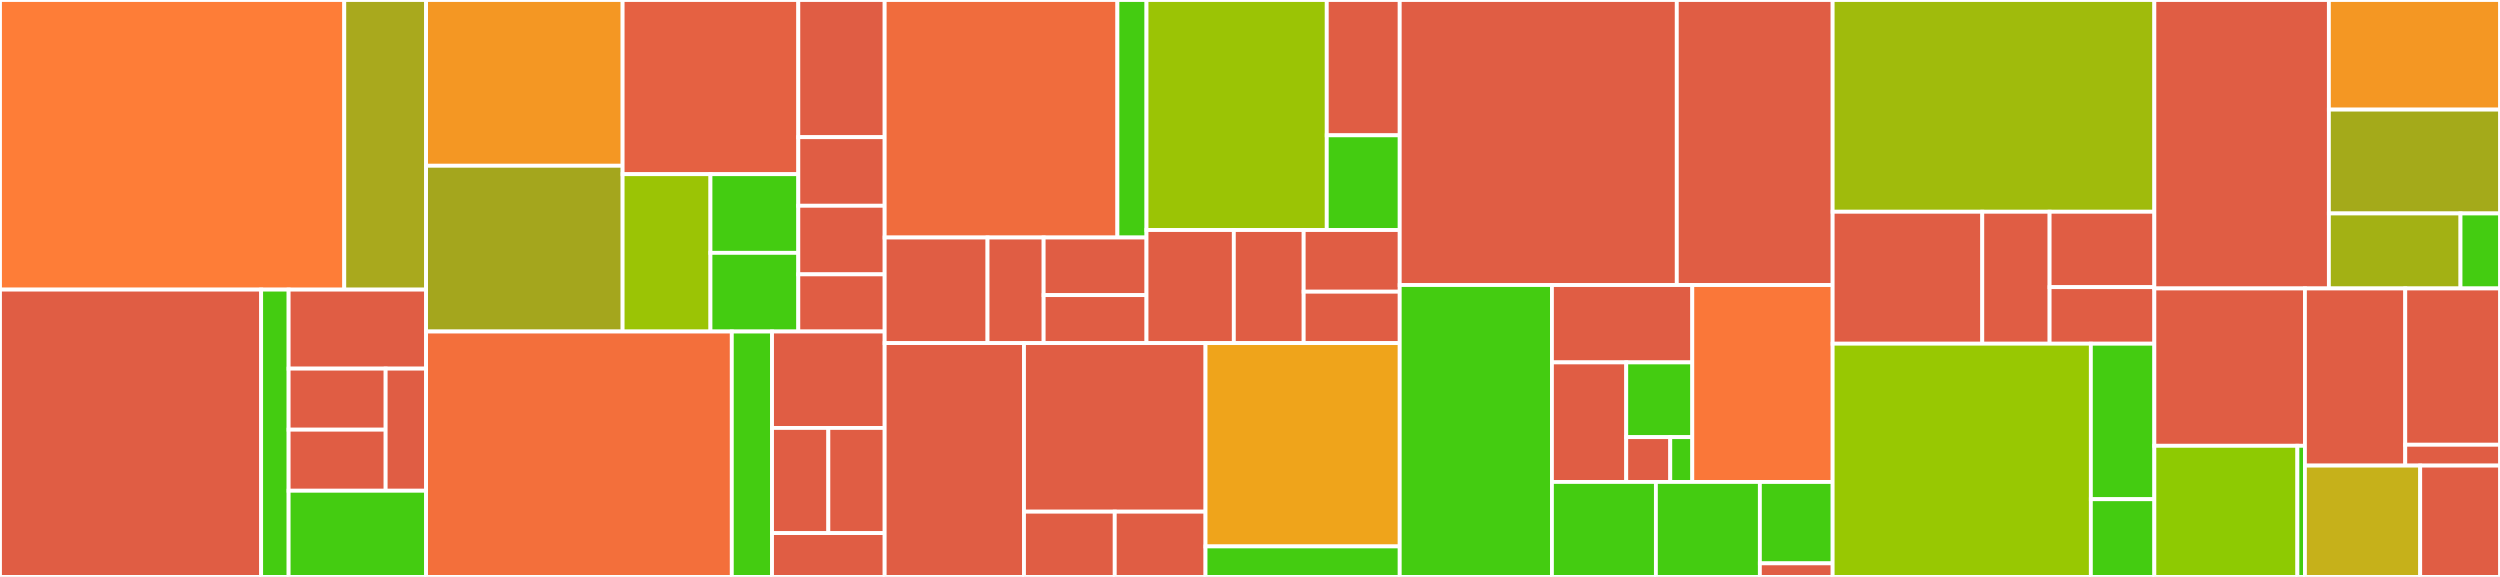 <svg baseProfile="full" width="650" height="150" viewBox="0 0 650 150" version="1.1"
xmlns="http://www.w3.org/2000/svg" xmlns:ev="http://www.w3.org/2001/xml-events"
xmlns:xlink="http://www.w3.org/1999/xlink">

<rect x="0" y="0" width="650" height="150" fill="#333333" stroke="none"/>

<style>rect.s{mask:url(#mask);}</style>
<defs>
  <pattern id="white" width="4" height="4" patternUnits="userSpaceOnUse" patternTransform="rotate(45)">
    <rect width="2" height="2" transform="translate(0,0)" fill="white"></rect>
  </pattern>
  <mask id="mask">
    <rect x="0" y="0" width="100%" height="100%" fill="url(#white)"></rect>
  </mask>
</defs>

<rect x="0" y="0" width="89.51" height="75.301" fill="#fe7d37" stroke="white" stroke-width="1" class=" tooltipped" data-content="plugins/influxdb/influxdb-publisher/src/main/kotlin/io/github/cdsap/talaiot/publisher/influxdb/InfluxDbPublisher.kt"><title>plugins/influxdb/influxdb-publisher/src/main/kotlin/io/github/cdsap/talaiot/publisher/influxdb/InfluxDbPublisher.kt</title></rect>
<rect x="89.51" y="0" width="21.27" height="75.301" fill="#a9a91d" stroke="white" stroke-width="1" class=" tooltipped" data-content="plugins/influxdb/influxdb-publisher/src/main/kotlin/io/github/cdsap/talaiot/publisher/influxdb/InfluxDbPublisherConfiguration.kt"><title>plugins/influxdb/influxdb-publisher/src/main/kotlin/io/github/cdsap/talaiot/publisher/influxdb/InfluxDbPublisherConfiguration.kt</title></rect>
<rect x="0" y="75.301" width="67.898" height="74.699" fill="#e05d44" stroke="white" stroke-width="1" class=" tooltipped" data-content="plugins/influxdb/influxdb2-publisher/src/main/kotlin/io/github/cdsap/talaiot/publisher/influxdb2/InfluxDb2Publisher.kt"><title>plugins/influxdb/influxdb2-publisher/src/main/kotlin/io/github/cdsap/talaiot/publisher/influxdb2/InfluxDb2Publisher.kt</title></rect>
<rect x="67.898" y="75.301" width="7.147" height="74.699" fill="#4c1" stroke="white" stroke-width="1" class=" tooltipped" data-content="plugins/influxdb/influxdb2-publisher/src/main/kotlin/io/github/cdsap/talaiot/publisher/influxdb2/InfluxDb2PublisherConfiguration.kt"><title>plugins/influxdb/influxdb2-publisher/src/main/kotlin/io/github/cdsap/talaiot/publisher/influxdb2/InfluxDb2PublisherConfiguration.kt</title></rect>
<rect x="75.045" y="75.301" width="35.736" height="20.542" fill="#e05d44" stroke="white" stroke-width="1" class=" tooltipped" data-content="plugins/influxdb/influxdb-plugin/src/main/kotlin/io/github/cdsap/talaiot/plugin/influxdb/InfluxdbConfigurationProvider.kt"><title>plugins/influxdb/influxdb-plugin/src/main/kotlin/io/github/cdsap/talaiot/plugin/influxdb/InfluxdbConfigurationProvider.kt</title></rect>
<rect x="75.045" y="95.843" width="25.225" height="15.873" fill="#e05d44" stroke="white" stroke-width="1" class=" tooltipped" data-content="plugins/influxdb/influxdb-plugin/src/main/kotlin/io/github/cdsap/talaiot/plugin/influxdb/InfluxdbConfiguration.kt"><title>plugins/influxdb/influxdb-plugin/src/main/kotlin/io/github/cdsap/talaiot/plugin/influxdb/InfluxdbConfiguration.kt</title></rect>
<rect x="75.045" y="111.717" width="25.225" height="15.873" fill="#e05d44" stroke="white" stroke-width="1" class=" tooltipped" data-content="plugins/influxdb/influxdb-plugin/src/main/kotlin/io/github/cdsap/talaiot/plugin/influxdb/InfluxdbExtension.kt"><title>plugins/influxdb/influxdb-plugin/src/main/kotlin/io/github/cdsap/talaiot/plugin/influxdb/InfluxdbExtension.kt</title></rect>
<rect x="100.27" y="95.843" width="10.51" height="31.747" fill="#e05d44" stroke="white" stroke-width="1" class=" tooltipped" data-content="plugins/influxdb/influxdb-plugin/src/main/kotlin/io/github/cdsap/talaiot/plugin/influxdb/TalaiotInfluxdbPlugin.kt"><title>plugins/influxdb/influxdb-plugin/src/main/kotlin/io/github/cdsap/talaiot/plugin/influxdb/TalaiotInfluxdbPlugin.kt</title></rect>
<rect x="75.045" y="127.59" width="35.736" height="22.41" fill="#4c1" stroke="white" stroke-width="1" class=" tooltipped" data-content="plugins/influxdb/influxdb-common/src/main/kotlin/io/github/cdsap/talaiot/publisher/inflluxdb/common/TagFieldProvider.kt"><title>plugins/influxdb/influxdb-common/src/main/kotlin/io/github/cdsap/talaiot/publisher/inflluxdb/common/TagFieldProvider.kt</title></rect>
<rect x="110.78" y="0" width="51.1" height="43.097" fill="#f49723" stroke="white" stroke-width="1" class=" tooltipped" data-content="plugins/pushgateway/pushgateway-publisher/src/main/kotlin/io/github/cdsap/talaiot/publisher/pushgateway/PushGatewayLabelProvider.kt"><title>plugins/pushgateway/pushgateway-publisher/src/main/kotlin/io/github/cdsap/talaiot/publisher/pushgateway/PushGatewayLabelProvider.kt</title></rect>
<rect x="110.78" y="43.097" width="51.1" height="43.097" fill="#a4a61d" stroke="white" stroke-width="1" class=" tooltipped" data-content="plugins/pushgateway/pushgateway-publisher/src/main/kotlin/io/github/cdsap/talaiot/publisher/pushgateway/PushGatewayPublisher.kt"><title>plugins/pushgateway/pushgateway-publisher/src/main/kotlin/io/github/cdsap/talaiot/publisher/pushgateway/PushGatewayPublisher.kt</title></rect>
<rect x="161.88" y="0" width="45.68" height="45.288" fill="#e56142" stroke="white" stroke-width="1" class=" tooltipped" data-content="plugins/pushgateway/pushgateway-publisher/src/main/kotlin/io/github/cdsap/talaiot/publisher/pushgateway/PushGatewayBuildCollector.kt"><title>plugins/pushgateway/pushgateway-publisher/src/main/kotlin/io/github/cdsap/talaiot/publisher/pushgateway/PushGatewayBuildCollector.kt</title></rect>
<rect x="161.88" y="45.288" width="22.84" height="40.906" fill="#9bc405" stroke="white" stroke-width="1" class=" tooltipped" data-content="plugins/pushgateway/pushgateway-publisher/src/main/kotlin/io/github/cdsap/talaiot/publisher/pushgateway/PushGatewayTaskCollector.kt"><title>plugins/pushgateway/pushgateway-publisher/src/main/kotlin/io/github/cdsap/talaiot/publisher/pushgateway/PushGatewayTaskCollector.kt</title></rect>
<rect x="184.72" y="45.288" width="22.84" height="20.453" fill="#4c1" stroke="white" stroke-width="1" class=" tooltipped" data-content="plugins/pushgateway/pushgateway-publisher/src/main/kotlin/io/github/cdsap/talaiot/publisher/pushgateway/PushGatewayCollector.kt"><title>plugins/pushgateway/pushgateway-publisher/src/main/kotlin/io/github/cdsap/talaiot/publisher/pushgateway/PushGatewayCollector.kt</title></rect>
<rect x="184.72" y="65.741" width="22.84" height="20.453" fill="#4c1" stroke="white" stroke-width="1" class=" tooltipped" data-content="plugins/pushgateway/pushgateway-publisher/src/main/kotlin/io/github/cdsap/talaiot/publisher/pushgateway/PushGatewayPublisherConfiguration.kt"><title>plugins/pushgateway/pushgateway-publisher/src/main/kotlin/io/github/cdsap/talaiot/publisher/pushgateway/PushGatewayPublisherConfiguration.kt</title></rect>
<rect x="207.561" y="0" width="22.453" height="35.666" fill="#e05d44" stroke="white" stroke-width="1" class=" tooltipped" data-content="plugins/pushgateway/pushgateway-plugin/src/main/kotlin/io/github/cdsap/talaiot/plugin/pushgateway/PushgatewayConfigurationProvider.kt"><title>plugins/pushgateway/pushgateway-plugin/src/main/kotlin/io/github/cdsap/talaiot/plugin/pushgateway/PushgatewayConfigurationProvider.kt</title></rect>
<rect x="207.561" y="35.666" width="22.453" height="17.833" fill="#e05d44" stroke="white" stroke-width="1" class=" tooltipped" data-content="plugins/pushgateway/pushgateway-plugin/src/main/kotlin/io/github/cdsap/talaiot/plugin/pushgateway/PushgatewayConfiguration.kt"><title>plugins/pushgateway/pushgateway-plugin/src/main/kotlin/io/github/cdsap/talaiot/plugin/pushgateway/PushgatewayConfiguration.kt</title></rect>
<rect x="207.561" y="53.5" width="22.453" height="17.833" fill="#e05d44" stroke="white" stroke-width="1" class=" tooltipped" data-content="plugins/pushgateway/pushgateway-plugin/src/main/kotlin/io/github/cdsap/talaiot/plugin/pushgateway/PushgatewayExtension.kt"><title>plugins/pushgateway/pushgateway-plugin/src/main/kotlin/io/github/cdsap/talaiot/plugin/pushgateway/PushgatewayExtension.kt</title></rect>
<rect x="207.561" y="71.333" width="22.453" height="14.861" fill="#e05d44" stroke="white" stroke-width="1" class=" tooltipped" data-content="plugins/pushgateway/pushgateway-plugin/src/main/kotlin/io/github/cdsap/talaiot/plugin/pushgateway/TalaiotPushgatewayPlugin.kt"><title>plugins/pushgateway/pushgateway-plugin/src/main/kotlin/io/github/cdsap/talaiot/plugin/pushgateway/TalaiotPushgatewayPlugin.kt</title></rect>
<rect x="110.78" y="86.194" width="79.489" height="63.806" fill="#f36f3b" stroke="white" stroke-width="1" class=" tooltipped" data-content="plugins/rethinkdb/rethinkdb-publisher/src/main/kotlin/io/github/cdsap/talaiot/publisher/rethinkdb/RethinkDbPublisher.kt"><title>plugins/rethinkdb/rethinkdb-publisher/src/main/kotlin/io/github/cdsap/talaiot/publisher/rethinkdb/RethinkDbPublisher.kt</title></rect>
<rect x="190.269" y="86.194" width="10.459" height="63.806" fill="#4c1" stroke="white" stroke-width="1" class=" tooltipped" data-content="plugins/rethinkdb/rethinkdb-publisher/src/main/kotlin/io/github/cdsap/talaiot/publisher/rethinkdb/RethinkDbPublisherConfiguration.kt"><title>plugins/rethinkdb/rethinkdb-publisher/src/main/kotlin/io/github/cdsap/talaiot/publisher/rethinkdb/RethinkDbPublisherConfiguration.kt</title></rect>
<rect x="200.728" y="86.194" width="29.285" height="25.067" fill="#e05d44" stroke="white" stroke-width="1" class=" tooltipped" data-content="plugins/rethinkdb/rethinkdb-plugin/src/main/kotlin/io/github/cdsap/talaiot/plugin/rethinkdb/RethinkdbConfigurationProvider.kt"><title>plugins/rethinkdb/rethinkdb-plugin/src/main/kotlin/io/github/cdsap/talaiot/plugin/rethinkdb/RethinkdbConfigurationProvider.kt</title></rect>
<rect x="200.728" y="111.261" width="14.643" height="27.345" fill="#e05d44" stroke="white" stroke-width="1" class=" tooltipped" data-content="plugins/rethinkdb/rethinkdb-plugin/src/main/kotlin/io/github/cdsap/talaiot/plugin/rethinkdb/RethinkdbExtension.kt"><title>plugins/rethinkdb/rethinkdb-plugin/src/main/kotlin/io/github/cdsap/talaiot/plugin/rethinkdb/RethinkdbExtension.kt</title></rect>
<rect x="215.371" y="111.261" width="14.643" height="27.345" fill="#e05d44" stroke="white" stroke-width="1" class=" tooltipped" data-content="plugins/rethinkdb/rethinkdb-plugin/src/main/kotlin/io/github/cdsap/talaiot/plugin/rethinkdb/RethinkdbConfiguration.kt"><title>plugins/rethinkdb/rethinkdb-plugin/src/main/kotlin/io/github/cdsap/talaiot/plugin/rethinkdb/RethinkdbConfiguration.kt</title></rect>
<rect x="200.728" y="138.606" width="29.285" height="11.394" fill="#e05d44" stroke="white" stroke-width="1" class=" tooltipped" data-content="plugins/rethinkdb/rethinkdb-plugin/src/main/kotlin/io/github/cdsap/talaiot/plugin/rethinkdb/TalaiotRethinkdbPlugin.kt"><title>plugins/rethinkdb/rethinkdb-plugin/src/main/kotlin/io/github/cdsap/talaiot/plugin/rethinkdb/TalaiotRethinkdbPlugin.kt</title></rect>
<rect x="230.014" y="0" width="60.515" height="61.756" fill="#f06c3d" stroke="white" stroke-width="1" class=" tooltipped" data-content="plugins/elastic-search/elastic-search-publisher/src/main/kotlin/io/github/cdsap/talaiot/publisher/elasticsearch/ElasticSearchPublisher.kt"><title>plugins/elastic-search/elastic-search-publisher/src/main/kotlin/io/github/cdsap/talaiot/publisher/elasticsearch/ElasticSearchPublisher.kt</title></rect>
<rect x="290.529" y="0" width="7.564" height="61.756" fill="#4c1" stroke="white" stroke-width="1" class=" tooltipped" data-content="plugins/elastic-search/elastic-search-publisher/src/main/kotlin/io/github/cdsap/talaiot/publisher/elasticsearch/ElasticSearchPublisherConfiguration.kt"><title>plugins/elastic-search/elastic-search-publisher/src/main/kotlin/io/github/cdsap/talaiot/publisher/elasticsearch/ElasticSearchPublisherConfiguration.kt</title></rect>
<rect x="230.014" y="61.756" width="26.746" height="27.447" fill="#e05d44" stroke="white" stroke-width="1" class=" tooltipped" data-content="plugins/elastic-search/elastic-search-plugin/src/main/kotlin/io/github/cdsap/talaiot/plugin/elasticsearch/ElasticSearchConfigurationProvider.kt"><title>plugins/elastic-search/elastic-search-plugin/src/main/kotlin/io/github/cdsap/talaiot/plugin/elasticsearch/ElasticSearchConfigurationProvider.kt</title></rect>
<rect x="256.759" y="61.756" width="14.589" height="27.447" fill="#e05d44" stroke="white" stroke-width="1" class=" tooltipped" data-content="plugins/elastic-search/elastic-search-plugin/src/main/kotlin/io/github/cdsap/talaiot/plugin/elasticsearch/ElasticSearchConfiguration.kt"><title>plugins/elastic-search/elastic-search-plugin/src/main/kotlin/io/github/cdsap/talaiot/plugin/elasticsearch/ElasticSearchConfiguration.kt</title></rect>
<rect x="271.348" y="61.756" width="26.746" height="14.971" fill="#e05d44" stroke="white" stroke-width="1" class=" tooltipped" data-content="plugins/elastic-search/elastic-search-plugin/src/main/kotlin/io/github/cdsap/talaiot/plugin/elasticsearch/ElasticSearchExtension.kt"><title>plugins/elastic-search/elastic-search-plugin/src/main/kotlin/io/github/cdsap/talaiot/plugin/elasticsearch/ElasticSearchExtension.kt</title></rect>
<rect x="271.348" y="76.727" width="26.746" height="12.476" fill="#e05d44" stroke="white" stroke-width="1" class=" tooltipped" data-content="plugins/elastic-search/elastic-search-plugin/src/main/kotlin/io/github/cdsap/talaiot/plugin/elasticsearch/TalaiotElasticSearchPlugin.kt"><title>plugins/elastic-search/elastic-search-plugin/src/main/kotlin/io/github/cdsap/talaiot/plugin/elasticsearch/TalaiotElasticSearchPlugin.kt</title></rect>
<rect x="298.093" y="0" width="46.866" height="59.806" fill="#9bc405" stroke="white" stroke-width="1" class=" tooltipped" data-content="plugins/base/base-publisher/src/main/java/io/github/cdsap/talaiot/publisher/OutputPublisher.kt"><title>plugins/base/base-publisher/src/main/java/io/github/cdsap/talaiot/publisher/OutputPublisher.kt</title></rect>
<rect x="344.959" y="0" width="18.97" height="35.18" fill="#e05d44" stroke="white" stroke-width="1" class=" tooltipped" data-content="plugins/base/base-publisher/src/main/java/io/github/cdsap/talaiot/publisher/JsonPublisher.kt"><title>plugins/base/base-publisher/src/main/java/io/github/cdsap/talaiot/publisher/JsonPublisher.kt</title></rect>
<rect x="344.959" y="35.18" width="18.97" height="24.626" fill="#4c1" stroke="white" stroke-width="1" class=" tooltipped" data-content="plugins/base/base-publisher/src/main/java/io/github/cdsap/talaiot/publisher/OutputPublisherConfiguration.kt"><title>plugins/base/base-publisher/src/main/java/io/github/cdsap/talaiot/publisher/OutputPublisherConfiguration.kt</title></rect>
<rect x="298.093" y="59.806" width="22.702" height="29.396" fill="#e05d44" stroke="white" stroke-width="1" class=" tooltipped" data-content="plugins/base/base-plugin/src/main/java/io/github/cdsap/talaiot/plugin/base/BaseConfigurationProvider.kt"><title>plugins/base/base-plugin/src/main/java/io/github/cdsap/talaiot/plugin/base/BaseConfigurationProvider.kt</title></rect>
<rect x="320.795" y="59.806" width="18.161" height="29.396" fill="#e05d44" stroke="white" stroke-width="1" class=" tooltipped" data-content="plugins/base/base-plugin/src/main/java/io/github/cdsap/talaiot/plugin/base/BaseConfiguration.kt"><title>plugins/base/base-plugin/src/main/java/io/github/cdsap/talaiot/plugin/base/BaseConfiguration.kt</title></rect>
<rect x="338.957" y="59.806" width="24.972" height="16.034" fill="#e05d44" stroke="white" stroke-width="1" class=" tooltipped" data-content="plugins/base/base-plugin/src/main/java/io/github/cdsap/talaiot/plugin/base/BaseExtension.kt"><title>plugins/base/base-plugin/src/main/java/io/github/cdsap/talaiot/plugin/base/BaseExtension.kt</title></rect>
<rect x="338.957" y="75.841" width="24.972" height="13.362" fill="#e05d44" stroke="white" stroke-width="1" class=" tooltipped" data-content="plugins/base/base-plugin/src/main/java/io/github/cdsap/talaiot/plugin/base/TalaiotBasePlugin.kt"><title>plugins/base/base-plugin/src/main/java/io/github/cdsap/talaiot/plugin/base/TalaiotBasePlugin.kt</title></rect>
<rect x="230.014" y="89.203" width="36.223" height="60.797" fill="#e05d44" stroke="white" stroke-width="1" class=" tooltipped" data-content="plugins/talaiot-standard/src/main/kotlin/io/github/cdsap/talaiot/plugin/TalaiotPublisherConfiguration.kt"><title>plugins/talaiot-standard/src/main/kotlin/io/github/cdsap/talaiot/plugin/TalaiotPublisherConfiguration.kt</title></rect>
<rect x="266.237" y="89.203" width="47.2" height="43.831" fill="#e05d44" stroke="white" stroke-width="1" class=" tooltipped" data-content="plugins/talaiot-standard/src/main/kotlin/io/github/cdsap/talaiot/plugin/TalaiotConfigurationProvider.kt"><title>plugins/talaiot-standard/src/main/kotlin/io/github/cdsap/talaiot/plugin/TalaiotConfigurationProvider.kt</title></rect>
<rect x="266.237" y="133.033" width="23.6" height="16.967" fill="#e05d44" stroke="white" stroke-width="1" class=" tooltipped" data-content="plugins/talaiot-standard/src/main/kotlin/io/github/cdsap/talaiot/plugin/TalaiotPlugin.kt"><title>plugins/talaiot-standard/src/main/kotlin/io/github/cdsap/talaiot/plugin/TalaiotPlugin.kt</title></rect>
<rect x="289.836" y="133.033" width="23.6" height="16.967" fill="#e05d44" stroke="white" stroke-width="1" class=" tooltipped" data-content="plugins/talaiot-standard/src/main/kotlin/io/github/cdsap/talaiot/plugin/TalaiotPluginExtension.kt"><title>plugins/talaiot-standard/src/main/kotlin/io/github/cdsap/talaiot/plugin/TalaiotPluginExtension.kt</title></rect>
<rect x="313.436" y="89.203" width="50.493" height="52.867" fill="#efa41b" stroke="white" stroke-width="1" class=" tooltipped" data-content="plugins/hybrid/hybrid-publisher/src/main/kotlin/io/github/cdsap/talaiot/publisher/hybrid/HybridPublisher.kt"><title>plugins/hybrid/hybrid-publisher/src/main/kotlin/io/github/cdsap/talaiot/publisher/hybrid/HybridPublisher.kt</title></rect>
<rect x="313.436" y="142.07" width="50.493" height="7.93" fill="#4c1" stroke="white" stroke-width="1" class=" tooltipped" data-content="plugins/hybrid/hybrid-publisher/src/main/kotlin/io/github/cdsap/talaiot/publisher/hybrid/HybridPublisherConfiguration.kt"><title>plugins/hybrid/hybrid-publisher/src/main/kotlin/io/github/cdsap/talaiot/publisher/hybrid/HybridPublisherConfiguration.kt</title></rect>
<rect x="363.929" y="0" width="72.038" height="74.111" fill="#e05d44" stroke="white" stroke-width="1" class=" tooltipped" data-content="core/talaiot/src/main/kotlin/io/github/cdsap/talaiot/metrics/GradleMetrics.kt"><title>core/talaiot/src/main/kotlin/io/github/cdsap/talaiot/metrics/GradleMetrics.kt</title></rect>
<rect x="435.967" y="0" width="40.522" height="74.111" fill="#e05d44" stroke="white" stroke-width="1" class=" tooltipped" data-content="core/talaiot/src/main/kotlin/io/github/cdsap/talaiot/metrics/DefaultBuildMetricsProvider.kt"><title>core/talaiot/src/main/kotlin/io/github/cdsap/talaiot/metrics/DefaultBuildMetricsProvider.kt</title></rect>
<rect x="363.929" y="74.111" width="39.572" height="75.889" fill="#4c1" stroke="white" stroke-width="1" class=" tooltipped" data-content="core/talaiot/src/main/kotlin/io/github/cdsap/talaiot/metrics/BuildMetrics.kt"><title>core/talaiot/src/main/kotlin/io/github/cdsap/talaiot/metrics/BuildMetrics.kt</title></rect>
<rect x="403.501" y="74.111" width="36.494" height="20.115" fill="#e05d44" stroke="white" stroke-width="1" class=" tooltipped" data-content="core/talaiot/src/main/kotlin/io/github/cdsap/talaiot/metrics/base/CmdMetric.kt"><title>core/talaiot/src/main/kotlin/io/github/cdsap/talaiot/metrics/base/CmdMetric.kt</title></rect>
<rect x="403.501" y="94.226" width="19.32" height="31.087" fill="#e05d44" stroke="white" stroke-width="1" class=" tooltipped" data-content="core/talaiot/src/main/kotlin/io/github/cdsap/talaiot/metrics/base/JvmArgsMetric.kt"><title>core/talaiot/src/main/kotlin/io/github/cdsap/talaiot/metrics/base/JvmArgsMetric.kt</title></rect>
<rect x="422.821" y="94.226" width="17.174" height="19.429" fill="#4c1" stroke="white" stroke-width="1" class=" tooltipped" data-content="core/talaiot/src/main/kotlin/io/github/cdsap/talaiot/metrics/base/Metric.kt"><title>core/talaiot/src/main/kotlin/io/github/cdsap/talaiot/metrics/base/Metric.kt</title></rect>
<rect x="422.821" y="113.655" width="11.449" height="11.658" fill="#e05d44" stroke="white" stroke-width="1" class=" tooltipped" data-content="core/talaiot/src/main/kotlin/io/github/cdsap/talaiot/metrics/base/BuildResultMetric.kt"><title>core/talaiot/src/main/kotlin/io/github/cdsap/talaiot/metrics/base/BuildResultMetric.kt</title></rect>
<rect x="434.27" y="113.655" width="5.725" height="11.658" fill="#4c1" stroke="white" stroke-width="1" class=" tooltipped" data-content="core/talaiot/src/main/kotlin/io/github/cdsap/talaiot/metrics/base/GradleMetric.kt"><title>core/talaiot/src/main/kotlin/io/github/cdsap/talaiot/metrics/base/GradleMetric.kt</title></rect>
<rect x="439.995" y="74.111" width="36.494" height="51.202" fill="#fa7739" stroke="white" stroke-width="1" class=" tooltipped" data-content="core/talaiot/src/main/kotlin/io/github/cdsap/talaiot/metrics/SimpleMetrics.kt"><title>core/talaiot/src/main/kotlin/io/github/cdsap/talaiot/metrics/SimpleMetrics.kt</title></rect>
<rect x="403.501" y="125.313" width="27.033" height="24.687" fill="#4c1" stroke="white" stroke-width="1" class=" tooltipped" data-content="core/talaiot/src/main/kotlin/io/github/cdsap/talaiot/metrics/TaskMetrics.kt"><title>core/talaiot/src/main/kotlin/io/github/cdsap/talaiot/metrics/TaskMetrics.kt</title></rect>
<rect x="430.533" y="125.313" width="27.033" height="24.687" fill="#4c1" stroke="white" stroke-width="1" class=" tooltipped" data-content="core/talaiot/src/main/kotlin/io/github/cdsap/talaiot/metrics/DefaultTaskDataProvider.kt"><title>core/talaiot/src/main/kotlin/io/github/cdsap/talaiot/metrics/DefaultTaskDataProvider.kt</title></rect>
<rect x="457.566" y="125.313" width="18.923" height="21.16" fill="#4c1" stroke="white" stroke-width="1" class=" tooltipped" data-content="core/talaiot/src/main/kotlin/io/github/cdsap/talaiot/metrics/GitMetrics.kt"><title>core/talaiot/src/main/kotlin/io/github/cdsap/talaiot/metrics/GitMetrics.kt</title></rect>
<rect x="457.566" y="146.473" width="18.923" height="3.527" fill="#e05d44" stroke="white" stroke-width="1" class=" tooltipped" data-content="core/talaiot/src/main/kotlin/io/github/cdsap/talaiot/metrics/Metrics.kt"><title>core/talaiot/src/main/kotlin/io/github/cdsap/talaiot/metrics/Metrics.kt</title></rect>
<rect x="476.489" y="0" width="83.641" height="55.053" fill="#a0bb0c" stroke="white" stroke-width="1" class=" tooltipped" data-content="core/talaiot/src/main/kotlin/io/github/cdsap/talaiot/configuration/MetricsConfiguration.kt"><title>core/talaiot/src/main/kotlin/io/github/cdsap/talaiot/configuration/MetricsConfiguration.kt</title></rect>
<rect x="476.489" y="55.053" width="38.903" height="34.309" fill="#e05d44" stroke="white" stroke-width="1" class=" tooltipped" data-content="core/talaiot/src/main/kotlin/io/github/cdsap/talaiot/configuration/FilterConfiguration.kt"><title>core/talaiot/src/main/kotlin/io/github/cdsap/talaiot/configuration/FilterConfiguration.kt</title></rect>
<rect x="515.392" y="55.053" width="17.506" height="34.309" fill="#e05d44" stroke="white" stroke-width="1" class=" tooltipped" data-content="core/talaiot/src/main/kotlin/io/github/cdsap/talaiot/configuration/ThresholdConfiguration.kt"><title>core/talaiot/src/main/kotlin/io/github/cdsap/talaiot/configuration/ThresholdConfiguration.kt</title></rect>
<rect x="532.898" y="55.053" width="27.232" height="19.605" fill="#e05d44" stroke="white" stroke-width="1" class=" tooltipped" data-content="core/talaiot/src/main/kotlin/io/github/cdsap/talaiot/configuration/IgnoreWhenConfiguration.kt"><title>core/talaiot/src/main/kotlin/io/github/cdsap/talaiot/configuration/IgnoreWhenConfiguration.kt</title></rect>
<rect x="532.898" y="74.658" width="27.232" height="14.704" fill="#e05d44" stroke="white" stroke-width="1" class=" tooltipped" data-content="core/talaiot/src/main/kotlin/io/github/cdsap/talaiot/configuration/BuildFilterConfiguration.kt"><title>core/talaiot/src/main/kotlin/io/github/cdsap/talaiot/configuration/BuildFilterConfiguration.kt</title></rect>
<rect x="476.489" y="89.362" width="67.133" height="60.638" fill="#98c802" stroke="white" stroke-width="1" class=" tooltipped" data-content="core/talaiot/src/main/kotlin/io/github/cdsap/talaiot/entities/ExecutionReport.kt"><title>core/talaiot/src/main/kotlin/io/github/cdsap/talaiot/entities/ExecutionReport.kt</title></rect>
<rect x="543.622" y="89.362" width="16.508" height="40.426" fill="#4c1" stroke="white" stroke-width="1" class=" tooltipped" data-content="core/talaiot/src/main/kotlin/io/github/cdsap/talaiot/entities/TaskLength.kt"><title>core/talaiot/src/main/kotlin/io/github/cdsap/talaiot/entities/TaskLength.kt</title></rect>
<rect x="543.622" y="129.787" width="16.508" height="20.213" fill="#4c1" stroke="white" stroke-width="1" class=" tooltipped" data-content="core/talaiot/src/main/kotlin/io/github/cdsap/talaiot/entities/TaskMessageState.kt"><title>core/talaiot/src/main/kotlin/io/github/cdsap/talaiot/entities/TaskMessageState.kt</title></rect>
<rect x="560.13" y="0" width="45.38" height="75" fill="#e05d44" stroke="white" stroke-width="1" class=" tooltipped" data-content="core/talaiot/src/main/kotlin/io/github/cdsap/talaiot/TalaiotBuildService.kt"><title>core/talaiot/src/main/kotlin/io/github/cdsap/talaiot/TalaiotBuildService.kt</title></rect>
<rect x="605.51" y="0" width="44.49" height="28.5" fill="#f49723" stroke="white" stroke-width="1" class=" tooltipped" data-content="core/talaiot/src/main/kotlin/io/github/cdsap/talaiot/filter/TaskFilterProcessor.kt"><title>core/talaiot/src/main/kotlin/io/github/cdsap/talaiot/filter/TaskFilterProcessor.kt</title></rect>
<rect x="605.51" y="28.5" width="44.49" height="27.0" fill="#a4aa1a" stroke="white" stroke-width="1" class=" tooltipped" data-content="core/talaiot/src/main/kotlin/io/github/cdsap/talaiot/filter/StringFilterProcessor.kt"><title>core/talaiot/src/main/kotlin/io/github/cdsap/talaiot/filter/StringFilterProcessor.kt</title></rect>
<rect x="605.51" y="55.5" width="34.223" height="19.5" fill="#a3b114" stroke="white" stroke-width="1" class=" tooltipped" data-content="core/talaiot/src/main/kotlin/io/github/cdsap/talaiot/filter/BuildFilterProcessor.kt"><title>core/talaiot/src/main/kotlin/io/github/cdsap/talaiot/filter/BuildFilterProcessor.kt</title></rect>
<rect x="639.733" y="55.5" width="10.267" height="19.5" fill="#4c1" stroke="white" stroke-width="1" class=" tooltipped" data-content="core/talaiot/src/main/kotlin/io/github/cdsap/talaiot/filter/StringFilter.kt"><title>core/talaiot/src/main/kotlin/io/github/cdsap/talaiot/filter/StringFilter.kt</title></rect>
<rect x="560.13" y="75" width="39.151" height="40.909" fill="#e05d44" stroke="white" stroke-width="1" class=" tooltipped" data-content="core/talaiot/src/main/kotlin/io/github/cdsap/talaiot/Talaiot.kt"><title>core/talaiot/src/main/kotlin/io/github/cdsap/talaiot/Talaiot.kt</title></rect>
<rect x="560.13" y="115.909" width="37.194" height="34.091" fill="#8eca02" stroke="white" stroke-width="1" class=" tooltipped" data-content="core/talaiot/src/main/kotlin/io/github/cdsap/talaiot/util/TaskAbbreviationMatcher.kt"><title>core/talaiot/src/main/kotlin/io/github/cdsap/talaiot/util/TaskAbbreviationMatcher.kt</title></rect>
<rect x="597.324" y="115.909" width="1.958" height="34.091" fill="#4c1" stroke="white" stroke-width="1" class=" tooltipped" data-content="core/talaiot/src/main/kotlin/io/github/cdsap/talaiot/util/TaskName.kt"><title>core/talaiot/src/main/kotlin/io/github/cdsap/talaiot/util/TaskName.kt</title></rect>
<rect x="599.281" y="75" width="26.084" height="46.053" fill="#e05d44" stroke="white" stroke-width="1" class=" tooltipped" data-content="core/talaiot/src/main/kotlin/io/github/cdsap/talaiot/TalaiotExtension.kt"><title>core/talaiot/src/main/kotlin/io/github/cdsap/talaiot/TalaiotExtension.kt</title></rect>
<rect x="625.365" y="75" width="24.635" height="40.635" fill="#e05d44" stroke="white" stroke-width="1" class=" tooltipped" data-content="core/talaiot/src/main/kotlin/io/github/cdsap/talaiot/publisher/TalaiotPublisherImpl.kt"><title>core/talaiot/src/main/kotlin/io/github/cdsap/talaiot/publisher/TalaiotPublisherImpl.kt</title></rect>
<rect x="625.365" y="115.635" width="24.635" height="5.418" fill="#e05d44" stroke="white" stroke-width="1" class=" tooltipped" data-content="core/talaiot/src/main/kotlin/io/github/cdsap/talaiot/publisher/PublishersConfiguration.kt"><title>core/talaiot/src/main/kotlin/io/github/cdsap/talaiot/publisher/PublishersConfiguration.kt</title></rect>
<rect x="599.281" y="121.053" width="29.97" height="28.947" fill="#c6b11a" stroke="white" stroke-width="1" class=" tooltipped" data-content="core/talaiot/src/main/kotlin/io/github/cdsap/talaiot/extensions/String.kt"><title>core/talaiot/src/main/kotlin/io/github/cdsap/talaiot/extensions/String.kt</title></rect>
<rect x="629.251" y="121.053" width="20.749" height="28.947" fill="#e05d44" stroke="white" stroke-width="1" class=" tooltipped" data-content="core/talaiot/src/main/kotlin/io/github/cdsap/talaiot/provider/MetricsProvider.kt"><title>core/talaiot/src/main/kotlin/io/github/cdsap/talaiot/provider/MetricsProvider.kt</title></rect>
</svg>
